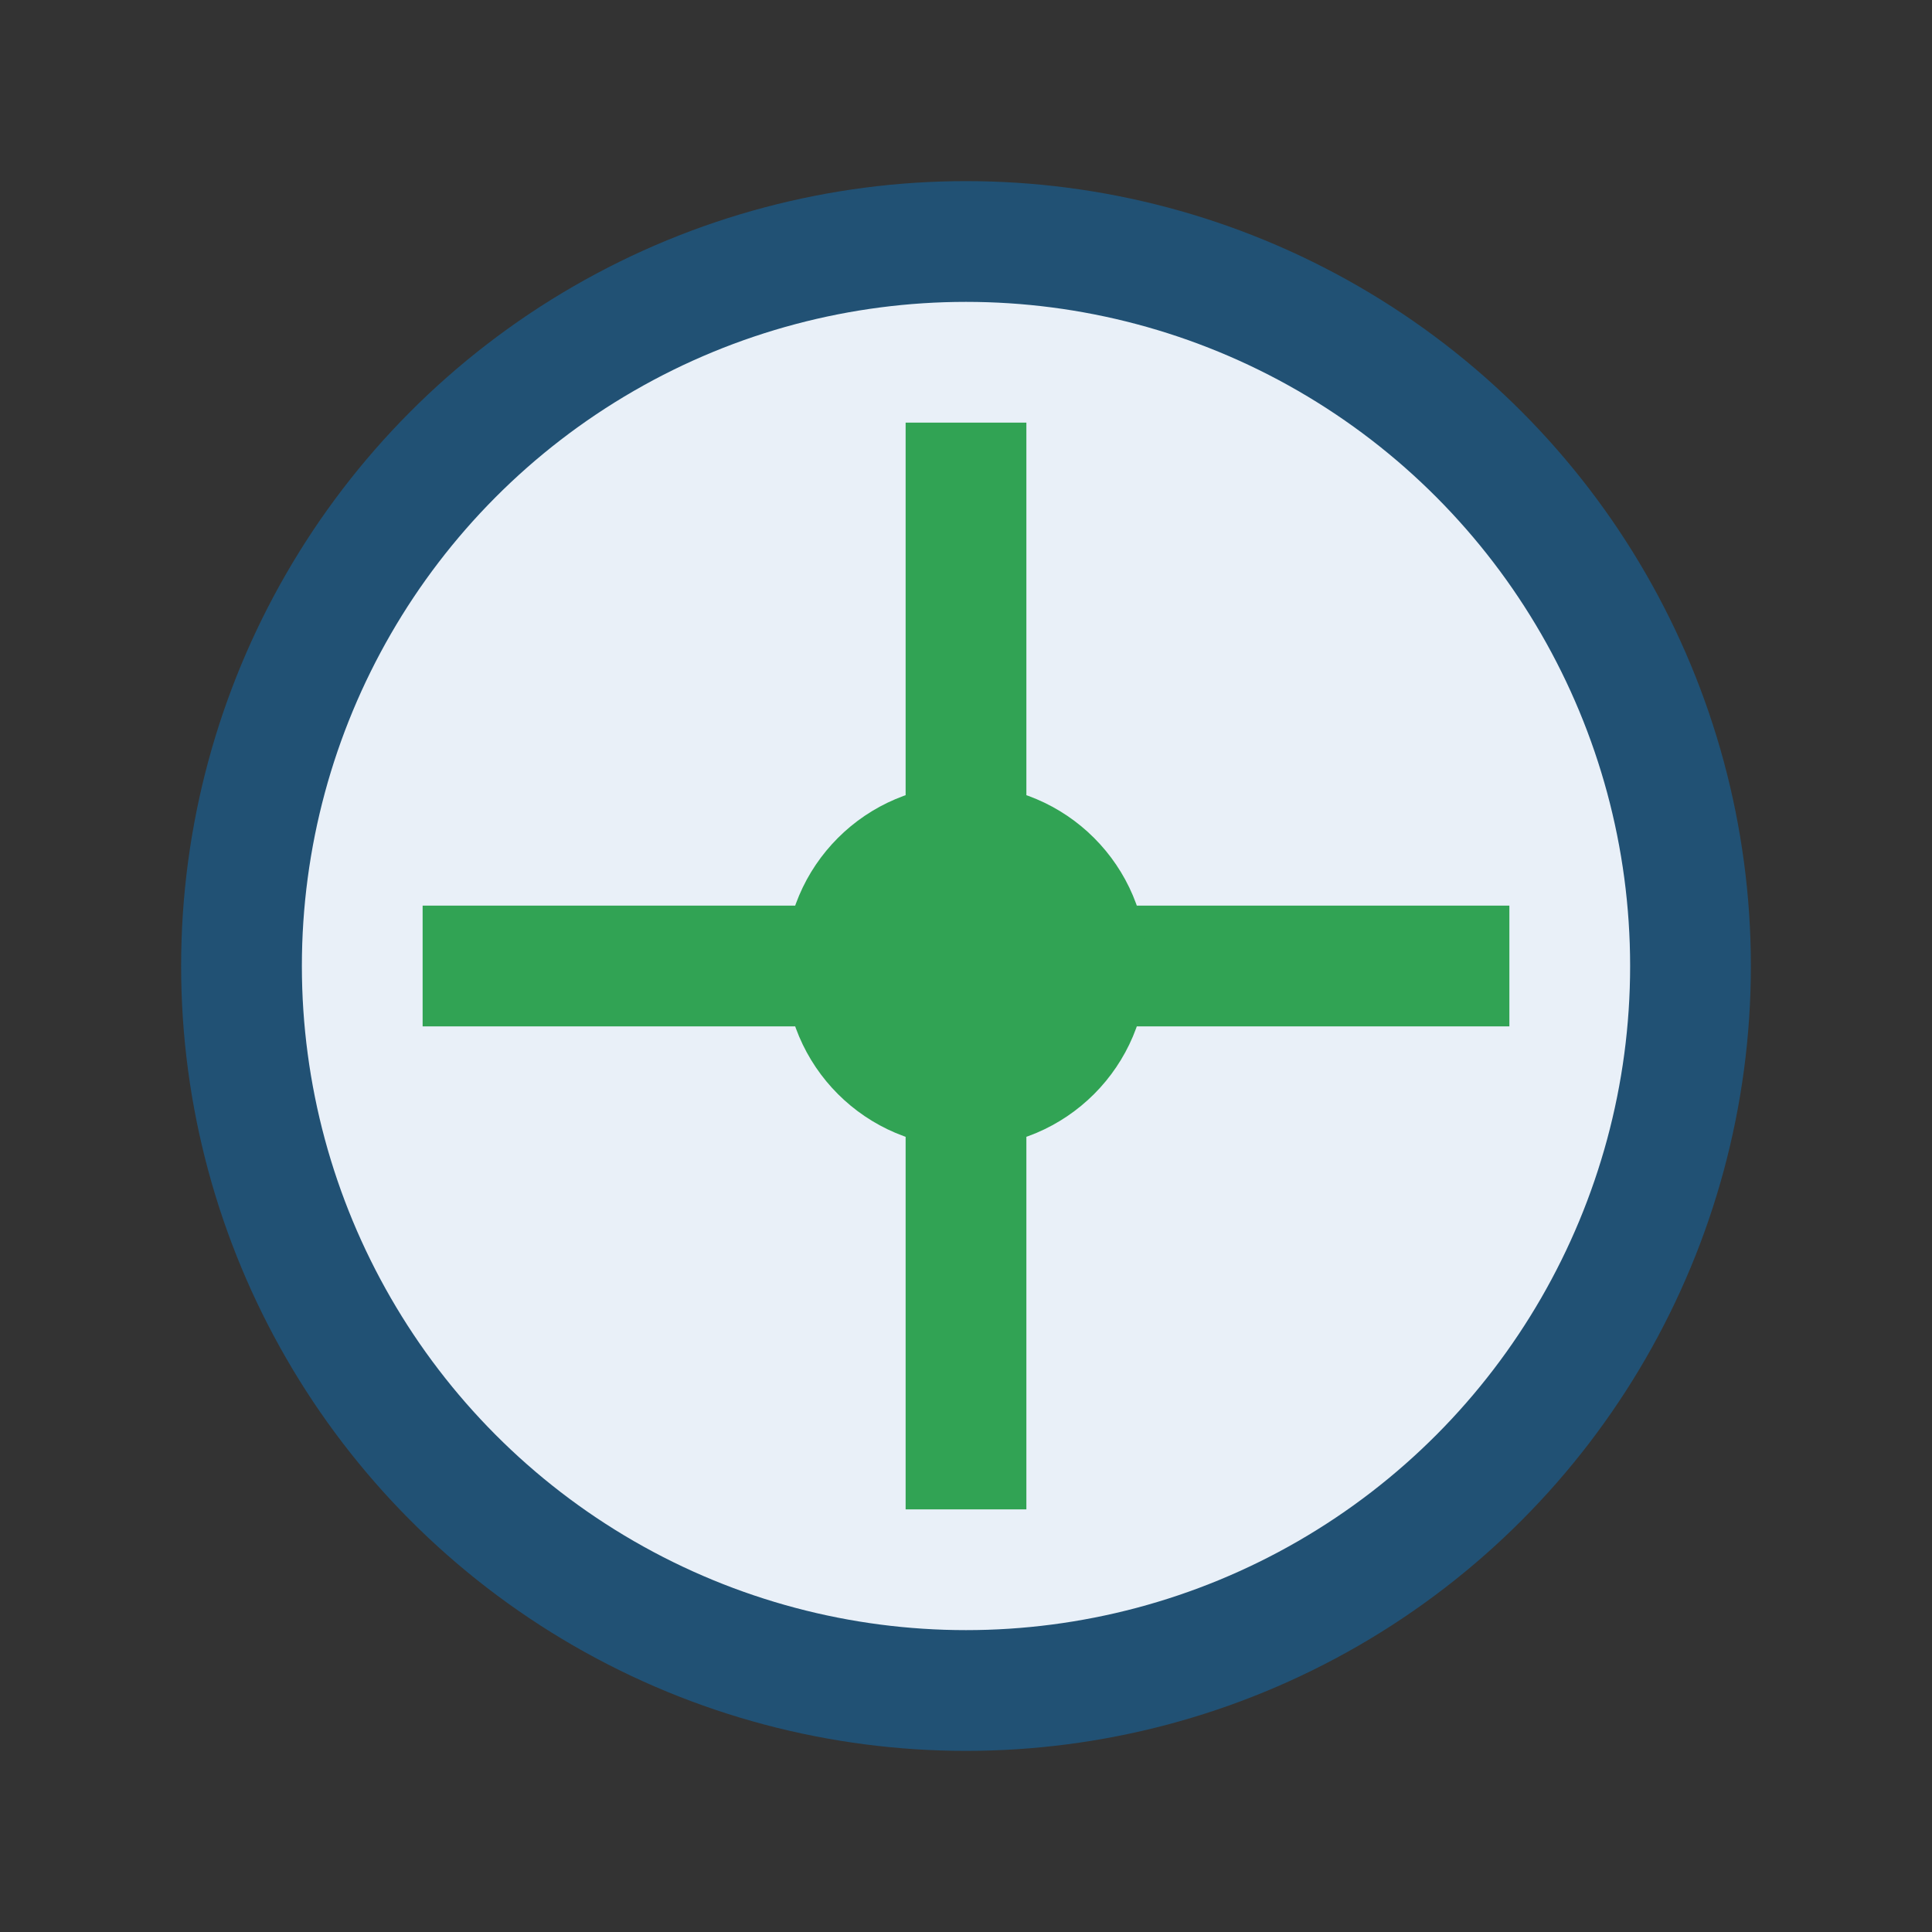 <?xml version="1.0" encoding="UTF-8"?>
<svg xmlns="http://www.w3.org/2000/svg" width="32" height="32" viewBox="0 0 32 32"><rect x="0" y="0" width="32" height="32" fill="#333333" stroke="none"/><circle cx="16" cy="16" r="12" fill="#E9F0F8" stroke="#215174" stroke-width="2"/><path d="M16 7v18M7 16h18" stroke="#31A354" stroke-width="2"/><circle cx="16" cy="16" r="3" fill="#31A354"/></svg>